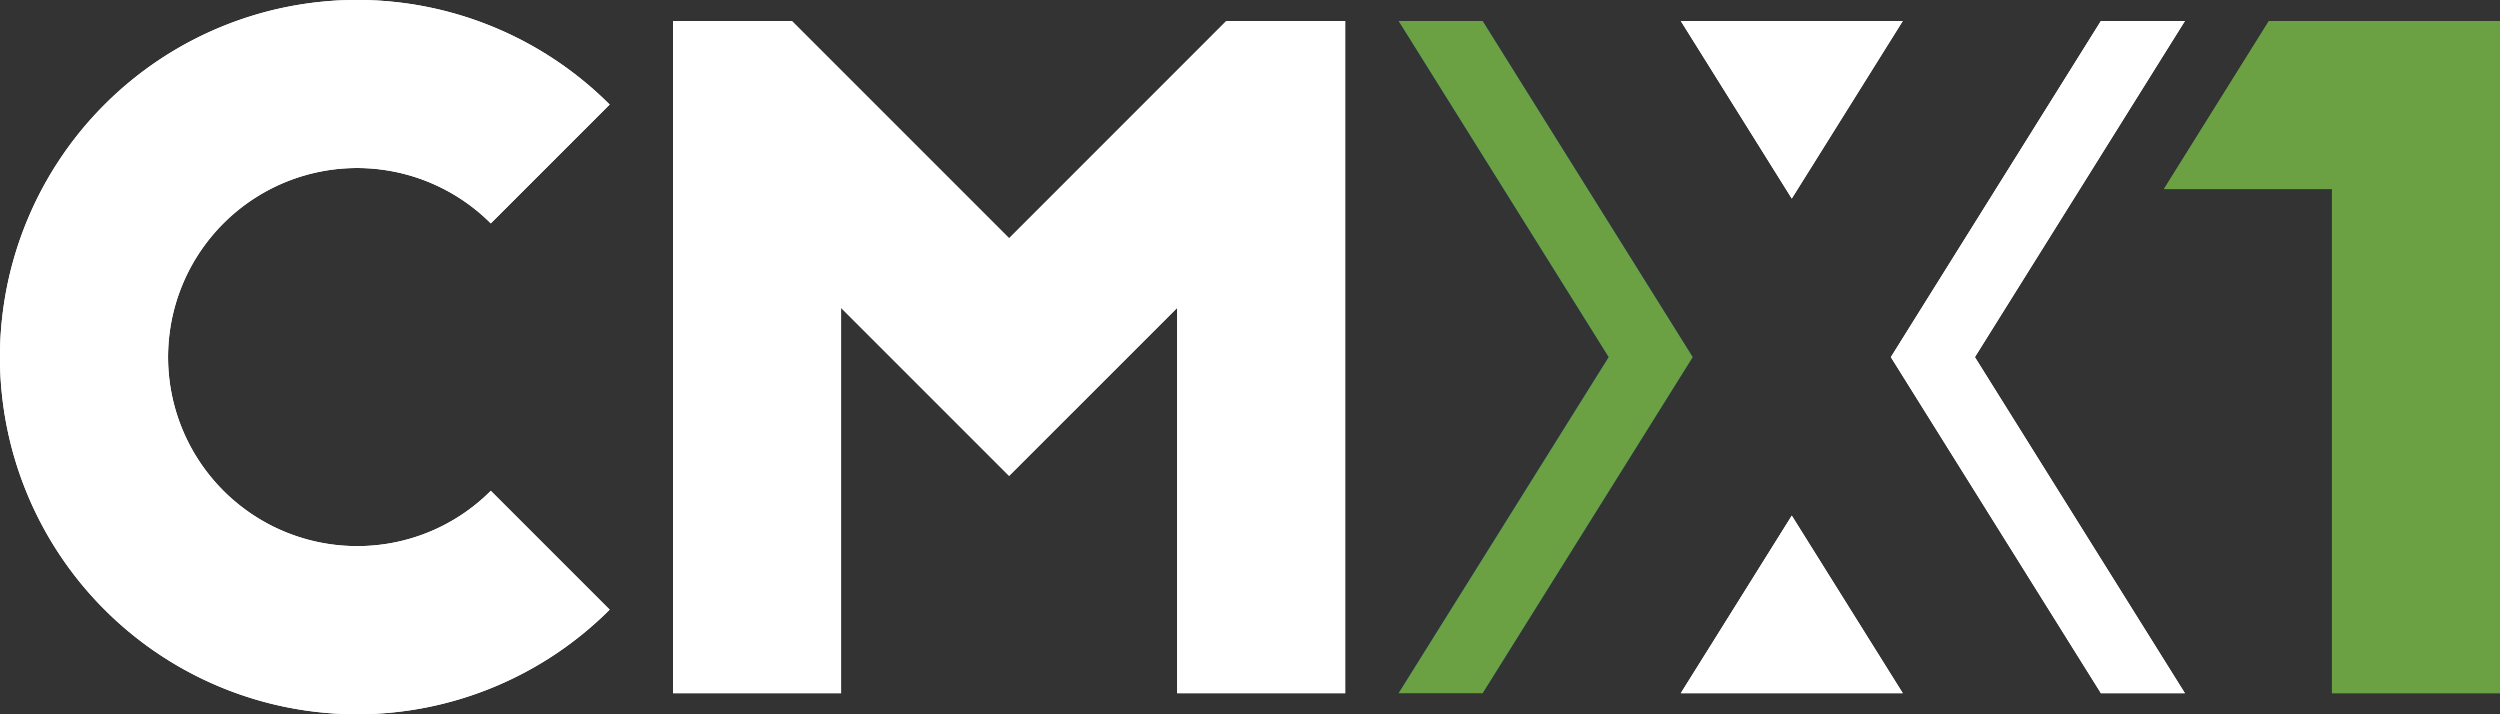 <svg id="c" xmlns="http://www.w3.org/2000/svg" width="147" height="41.995" viewBox="0 0 147 41.995">
  <rect x="0" y="0" width="147" height="41.995" fill="#333333" stroke="none"/>
  <path id="Trazado_63" data-name="Trazado 63" d="M21,32.112a11.116,11.116,0,1,1,7.859-18.976l6.988-6.988a21,21,0,1,0,0,29.7l-6.988-6.988A11.082,11.082,0,0,1,21,32.112" fill="#fff"/>
  <path id="Trazado_64" data-name="Trazado 64" d="M183.294,4.7,170.521,17.476,157.745,4.7H150.76V44.225h9.88V21.568l9.881,9.88,9.881-9.88V44.225h9.88V4.7Z" transform="translate(-111.185 -3.466)" fill="#fff"/>
  <path id="Trazado_65" data-name="Trazado 65" d="M440.841,4.7H435.9L423.55,24.464,435.9,44.225h4.94L428.49,24.464Z" transform="translate(-312.368 -3.466)" fill="#fff"/>
  <path id="Trazado_66" data-name="Trazado 66" d="M313.29,4.7h4.94l12.353,19.764L318.23,44.225h-4.94l12.353-19.761Z" transform="translate(-231.051 -3.466)" fill="#025095"/>
  <path id="Trazado_67" data-name="Trazado 67" d="M504.481,4.7H490.894l-6.174,9.883h9.88V44.225h9.88Z" transform="translate(-357.481 -3.466)" fill="#6ba142"/>
  <path id="Trazado_68" data-name="Trazado 68" d="M383.026,115.5,376.5,125.94h13.052Z" transform="translate(-277.669 -85.181)" fill="#fff"/>
  <path id="Trazado_69" data-name="Trazado 69" d="M383.026,15.14,389.552,4.7H376.5Z" transform="translate(-277.669 -3.466)" fill="#fff"/>
  <path id="Trazado_70" data-name="Trazado 70" d="M21,32.112a11.116,11.116,0,1,1,7.859-18.976l6.988-6.988a21,21,0,1,0,0,29.7l-6.988-6.988A11.082,11.082,0,0,1,21,32.112" fill="#fff"/>
  <path id="Trazado_71" data-name="Trazado 71" d="M183.294,4.7,170.521,17.476,157.745,4.7H150.76V44.225h9.88V21.568l9.881,9.88,9.881-9.88V44.225h9.88V4.7Z" transform="translate(-111.185 -3.466)" fill="#fff"/>
  <path id="Trazado_72" data-name="Trazado 72" d="M440.841,4.7H435.9L423.55,24.464,435.9,44.225h4.94L428.49,24.464Z" transform="translate(-312.368 -3.466)" fill="#fff"/>
  <path id="Trazado_73" data-name="Trazado 73" d="M313.29,4.7h4.94l12.353,19.764L318.23,44.225h-4.94l12.353-19.761Z" transform="translate(-231.051 -3.466)" fill="#6ba142"/>
  <path id="Trazado_74" data-name="Trazado 74" d="M504.481,4.7H490.894l-6.174,9.883h9.88V44.225h9.88Z" transform="translate(-357.481 -3.466)" fill="#6ba142"/>
  <path id="Trazado_75" data-name="Trazado 75" d="M383.026,115.5,376.5,125.94h13.052Z" transform="translate(-277.669 -85.181)" fill="#fff"/>
  <path id="Trazado_76" data-name="Trazado 76" d="M383.026,15.14,389.552,4.7H376.5Z" transform="translate(-277.669 -3.466)" fill="#fff"/>
</svg>
